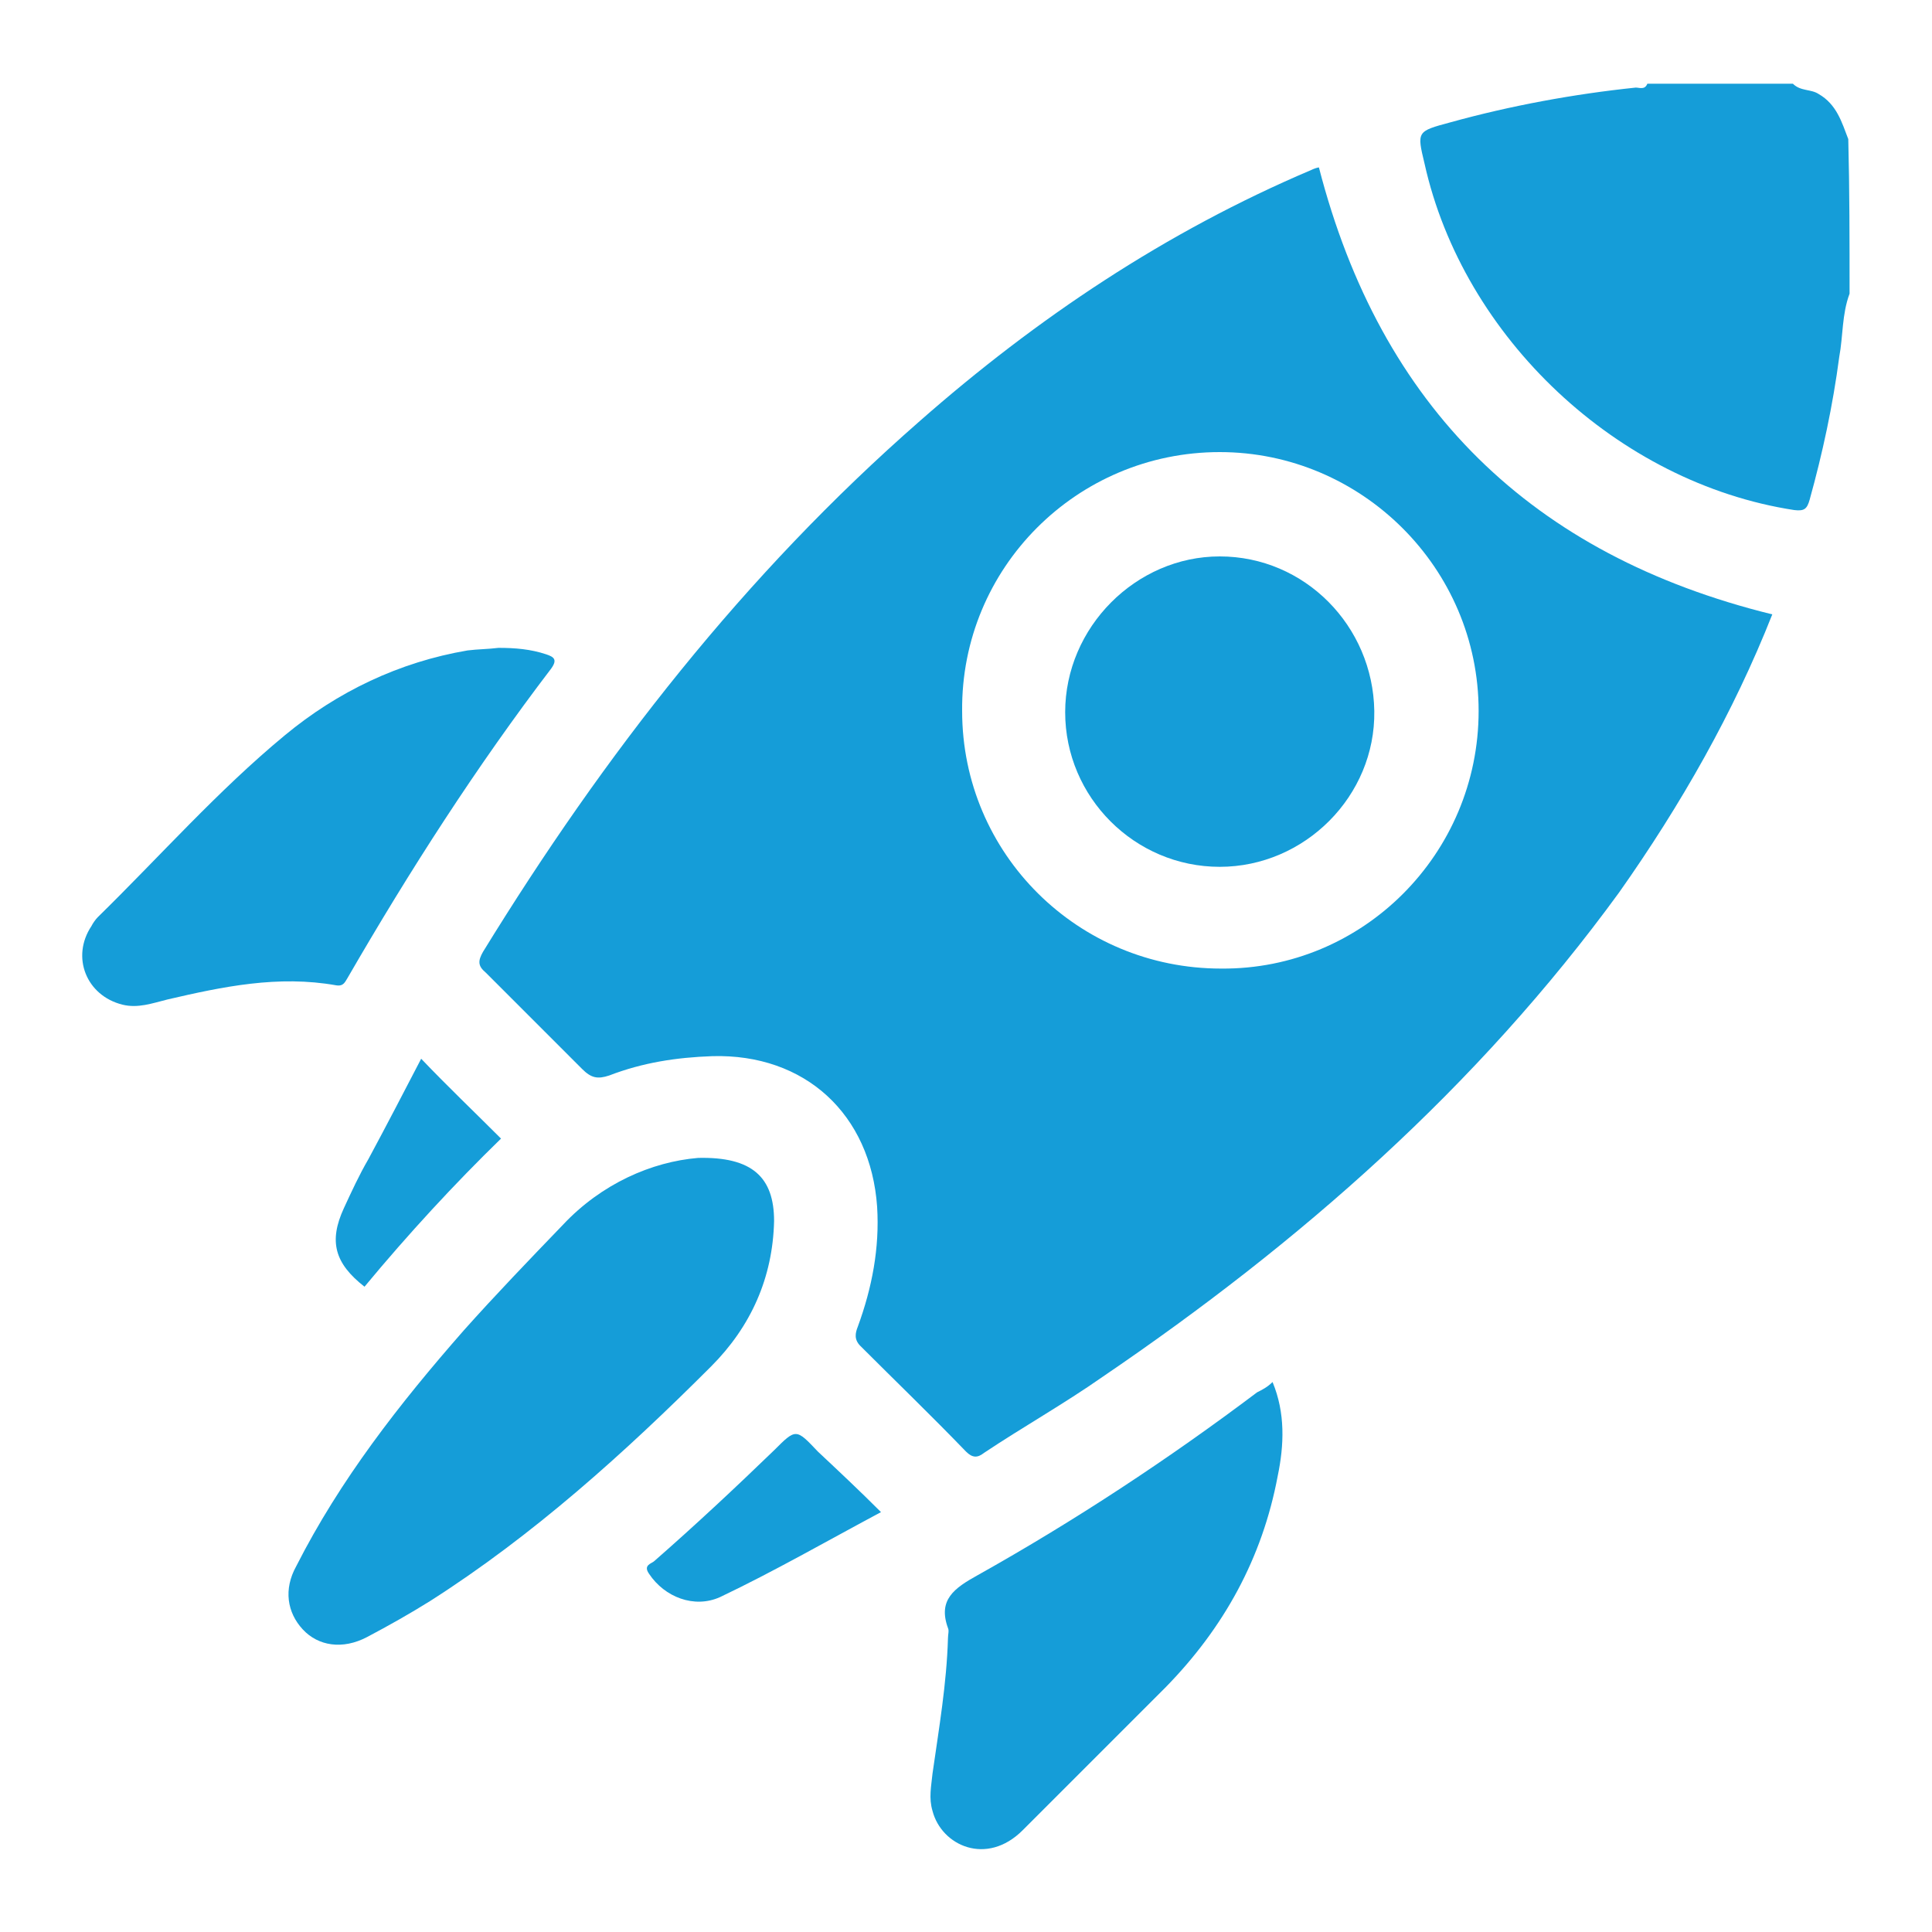 <?xml version="1.0" encoding="utf-8"?>
<!-- Generator: Adobe Illustrator 24.0.1, SVG Export Plug-In . SVG Version: 6.00 Build 0)  -->
<svg version="1.0" id="Layer_1" xmlns="http://www.w3.org/2000/svg" xmlns:xlink="http://www.w3.org/1999/xlink" x="0px" y="0px"
	 viewBox="0 0 150 150" style="enable-background:new 0 0 150 150;" xml:space="preserve">
<style type="text/css">
	.st0{fill:#159DD8;}
</style>
<g>
	<path class="st0" d="M143.6,22.8c-0.6,1.6-0.5,3.3-0.8,4.9c-0.5,3.8-1.3,7.5-2.3,11.1c-0.2,0.7-0.4,0.9-1.2,0.8
		c-13.7-2.1-25.7-13.4-28.7-26.9c-0.6-2.5-0.6-2.5,2-3.2c4.7-1.3,9.6-2.2,14.4-2.7c0.3,0,0.7,0.2,0.9-0.3c3.8,0,7.5,0,11.3,0
		c0.6,0.6,1.4,0.4,2,0.8c1.4,0.8,1.8,2.2,2.3,3.5C143.6,14.7,143.6,18.7,143.6,22.8z"/>
	<path class="st0" d="M137.6,47.7c-3,7.6-7.1,14.8-11.9,21.6c-11,15.1-24.8,27.2-40.1,37.6c-3,2.1-6.2,3.9-9.2,5.9
		c-0.5,0.4-0.9,0.4-1.4-0.1c-2.7-2.8-5.5-5.5-8.2-8.2c-0.5-0.5-0.4-1-0.2-1.5c1.1-3,1.7-6.1,1.5-9.3c-0.5-7.2-5.6-11.9-12.8-11.7
		c-2.8,0.1-5.4,0.5-8,1.5c-0.9,0.3-1.4,0.2-2.1-0.5c-2.5-2.5-5-5-7.5-7.5c-0.6-0.5-0.6-0.9-0.2-1.6c9.4-15.3,20.3-29.3,33.9-41.2
		c9.1-8,19.1-14.7,30.4-19.5c0.2-0.1,0.5-0.2,0.6-0.2C107.2,31.6,118.9,43.1,137.6,47.7z M114.8,55.2c0-11.1-9.1-20.1-20.1-20.1
		c-11.1,0-20.1,9-20,20.1c0,11.1,9,20,20.1,20C105.8,75.3,114.8,66.3,114.8,55.2z"/>
	<path class="st0" d="M54.2,89.9c4.2-0.1,5.9,1.5,5.9,4.9c-0.1,4.4-1.8,8.2-4.9,11.3c-6.7,6.7-13.8,13.1-21.8,18.2
		c-1.6,1-3.2,1.9-4.9,2.8c-1.9,1-3.8,0.7-5-0.6c-1.2-1.3-1.5-3.1-0.5-4.9c3.4-6.7,8-12.6,13-18.3c2.5-2.8,5.1-5.5,7.7-8.2
		C46.7,91.9,50.6,90.2,54.2,89.9z"/>
	<path class="st0" d="M38.7,50.3c1.3,0,2.5,0.1,3.7,0.5c0.6,0.2,0.9,0.4,0.4,1.1c-5.8,7.6-11,15.7-15.8,24c-0.2,0.3-0.3,0.7-0.9,0.6
		c-4.5-0.8-8.8,0.1-13.1,1.1c-1.2,0.3-2.3,0.7-3.5,0.4c-2.8-0.7-4-3.7-2.4-6.1c0.1-0.2,0.3-0.5,0.5-0.7c4.8-4.7,9.3-9.8,14.5-14.1
		c4.1-3.4,8.9-5.7,14.2-6.6C37.1,50.4,37.9,50.4,38.7,50.3z"/>
	<path class="st0" d="M98.8,107.3c1,2.4,0.9,4.9,0.4,7.3C98,121,95,126.4,90.5,131c-3.7,3.7-7.4,7.4-11.1,11.1
		c-2.8,2.8-6.3,1.2-7-1.5c-0.3-1-0.1-1.9,0-2.9c0.5-3.5,1.1-7,1.2-10.5c0-0.3,0.1-0.6,0-0.8c-0.8-2.2,0.5-3.1,2.3-4.1
		c7.5-4.2,14.8-9,21.7-14.2C98,107.9,98.4,107.7,98.8,107.3z"/>
	<path class="st0" d="M68.4,117.4c-4.3,2.3-8.3,4.6-12.5,6.6c-2,0.9-4.3,0-5.5-1.8c-0.5-0.7,0.2-0.8,0.4-1c3.2-2.8,6.3-5.7,9.3-8.6
		c1.7-1.7,1.7-1.7,3.4,0.1C65.1,114.2,66.7,115.7,68.4,117.4z"/>
	<path class="st0" d="M38.9,88.4c-3.6,3.5-7.2,7.4-10.6,11.5c-2.3-1.8-2.8-3.5-1.6-6.1c0.6-1.3,1.2-2.6,1.9-3.8
		c1.4-2.6,2.8-5.3,4.1-7.8C34.7,84.3,36.8,86.3,38.9,88.4z"/>
	<path class="st0" d="M94.7,67.3c-6.6,0-12-5.4-12-12c0-6.6,5.5-12.1,12-12.1c6.6,0,11.9,5.4,12,12C106.8,61.8,101.3,67.3,94.7,67.3
		z"/>
</g>
</svg>
